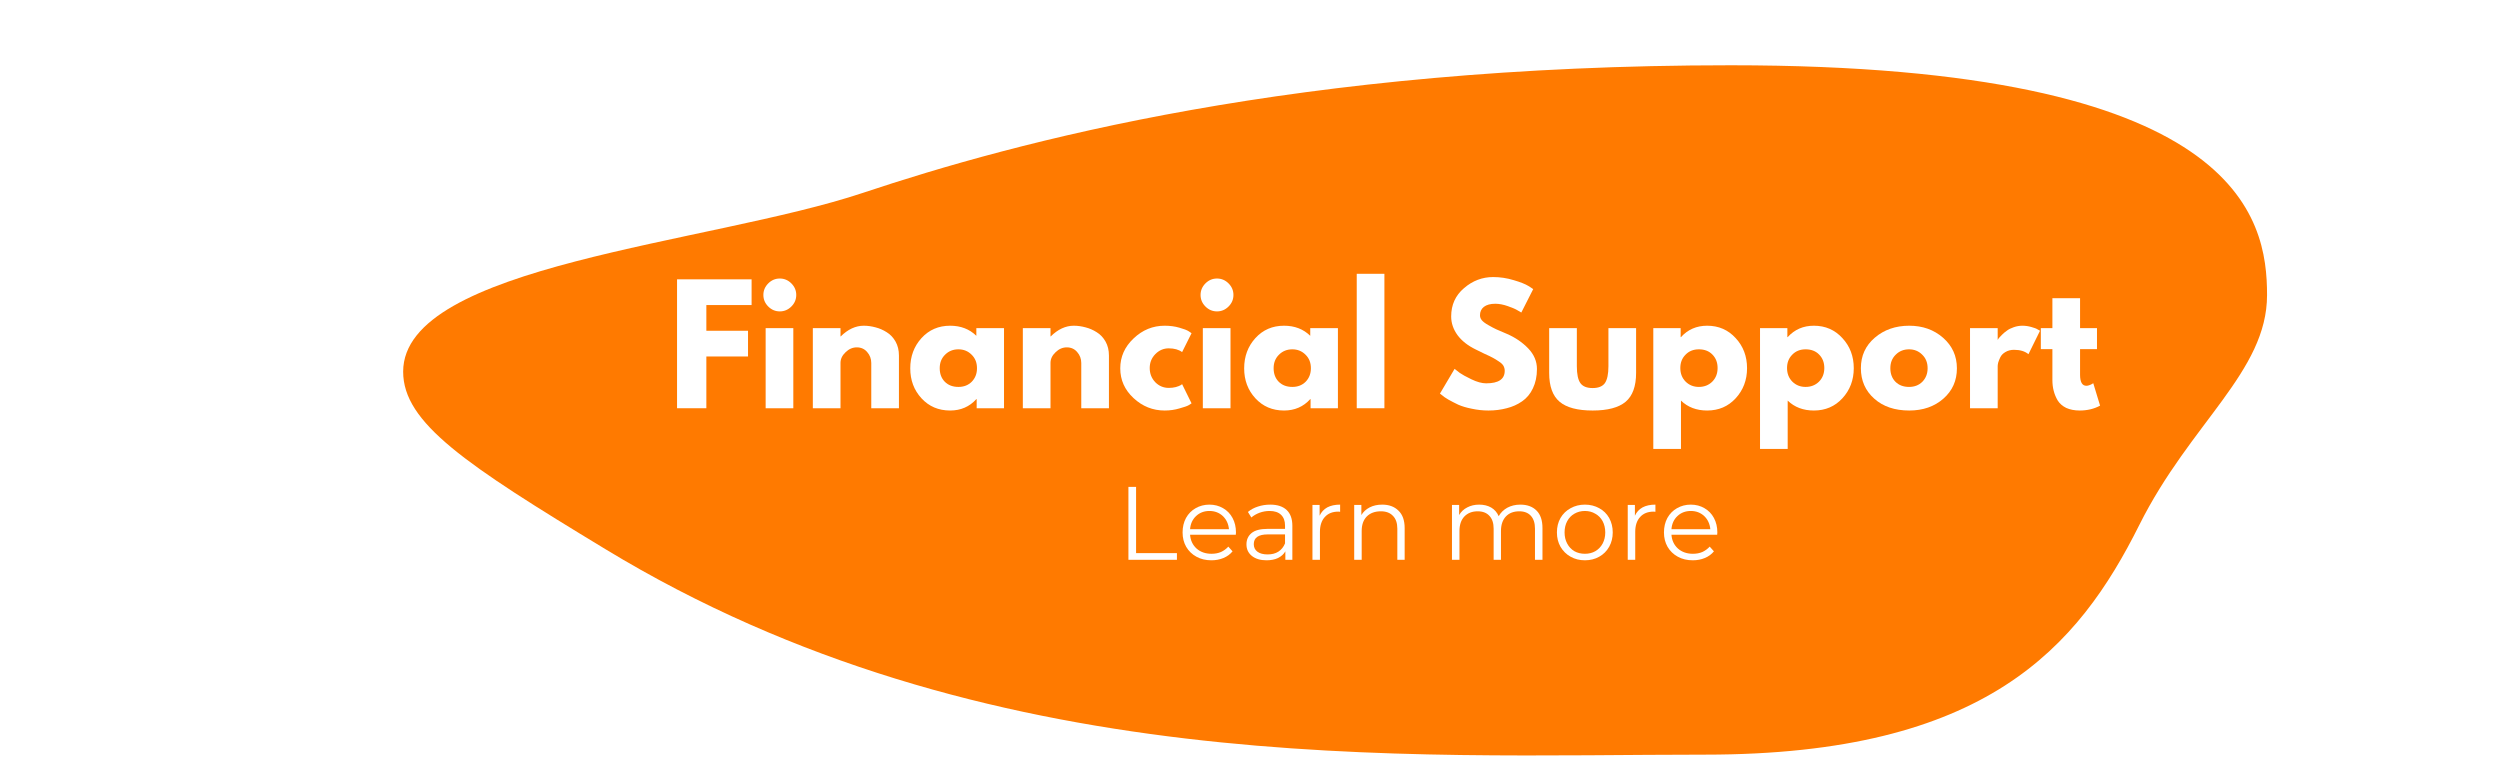<svg xmlns="http://www.w3.org/2000/svg" xmlns:xlink="http://www.w3.org/1999/xlink" width="320" zoomAndPan="magnify" viewBox="0 0 240 75" height="100" preserveAspectRatio="xMidYMid meet" version="1.0"><defs><g/><clipPath id="833932d018"><path d="M 38.703 6.332 L 217.637 6.332 L 217.637 73 L 38.703 73 Z M 38.703 6.332 " clip-rule="nonzero"/></clipPath></defs><rect x="-24" width="288" fill="#ffffff" y="-7.5" height="90" fill-opacity="1"/><rect x="-24" width="288" fill="#ffffff" y="-7.5" height="90" fill-opacity="1"/><g clip-path="url(#833932d018)"><path fill="#ff7a00" d="M 58.113 52.715 C 94.637 74.898 134.984 72.445 163.711 72.445 C 190.672 72.445 199.496 62.152 205.379 50.387 C 210.281 40.582 217.637 35.68 217.637 28.324 C 217.637 20.973 215.184 6.266 166.16 6.266 C 124.492 6.266 97.531 13.617 82.824 18.52 C 68.117 23.422 38.703 25.434 38.703 35.68 C 38.703 40.582 44.633 44.551 58.113 52.715 Z M 58.113 52.715 " fill-opacity="1" fill-rule="nonzero"/></g><g fill="#ffffff" fill-opacity="1"><g transform="translate(64.091, 39.191)"><g><path d="M 8.062 -12.375 L 8.062 -9.906 L 3.719 -9.906 L 3.719 -7.438 L 7.719 -7.438 L 7.719 -4.969 L 3.719 -4.969 L 3.719 0 L 0.906 0 L 0.906 -12.375 Z M 8.062 -12.375 "/></g></g></g><g fill="#ffffff" fill-opacity="1"><g transform="translate(72.596, 39.191)"><g><path d="M 1.156 -11.984 C 1.469 -12.297 1.836 -12.453 2.266 -12.453 C 2.691 -12.453 3.062 -12.297 3.375 -11.984 C 3.688 -11.672 3.844 -11.301 3.844 -10.875 C 3.844 -10.445 3.688 -10.078 3.375 -9.766 C 3.062 -9.453 2.691 -9.297 2.266 -9.297 C 1.836 -9.297 1.469 -9.453 1.156 -9.766 C 0.844 -10.078 0.688 -10.445 0.688 -10.875 C 0.688 -11.301 0.844 -11.672 1.156 -11.984 Z M 0.906 -7.688 L 0.906 0 L 3.562 0 L 3.562 -7.688 Z M 0.906 -7.688 "/></g></g></g><g fill="#ffffff" fill-opacity="1"><g transform="translate(77.126, 39.191)"><g><path d="M 0.906 0 L 0.906 -7.688 L 3.562 -7.688 L 3.562 -6.891 L 3.578 -6.891 C 4.273 -7.578 5.016 -7.922 5.797 -7.922 C 6.172 -7.922 6.547 -7.867 6.922 -7.766 C 7.297 -7.672 7.656 -7.516 8 -7.297 C 8.344 -7.086 8.625 -6.789 8.844 -6.406 C 9.062 -6.02 9.172 -5.57 9.172 -5.062 L 9.172 0 L 6.516 0 L 6.516 -4.344 C 6.516 -4.75 6.383 -5.098 6.125 -5.391 C 5.875 -5.691 5.539 -5.844 5.125 -5.844 C 4.727 -5.844 4.367 -5.688 4.047 -5.375 C 3.723 -5.07 3.562 -4.727 3.562 -4.344 L 3.562 0 Z M 0.906 0 "/></g></g></g><g fill="#ffffff" fill-opacity="1"><g transform="translate(87.041, 39.191)"><g><path d="M 1.422 -0.953 C 0.703 -1.734 0.344 -2.691 0.344 -3.828 C 0.344 -4.973 0.703 -5.941 1.422 -6.734 C 2.141 -7.523 3.055 -7.922 4.172 -7.922 C 5.191 -7.922 6.031 -7.598 6.688 -6.953 L 6.688 -7.688 L 9.344 -7.688 L 9.344 0 L 6.719 0 L 6.719 -0.875 L 6.688 -0.875 C 6.031 -0.145 5.191 0.219 4.172 0.219 C 3.055 0.219 2.141 -0.172 1.422 -0.953 Z M 3.688 -5.141 C 3.344 -4.805 3.172 -4.375 3.172 -3.844 C 3.172 -3.312 3.332 -2.879 3.656 -2.547 C 3.988 -2.211 4.426 -2.047 4.969 -2.047 C 5.488 -2.047 5.914 -2.211 6.25 -2.547 C 6.582 -2.891 6.75 -3.32 6.75 -3.844 C 6.75 -4.375 6.578 -4.805 6.234 -5.141 C 5.891 -5.484 5.469 -5.656 4.969 -5.656 C 4.457 -5.656 4.031 -5.484 3.688 -5.141 Z M 3.688 -5.141 "/></g></g></g><g fill="#ffffff" fill-opacity="1"><g transform="translate(97.286, 39.191)"><g><path d="M 0.906 0 L 0.906 -7.688 L 3.562 -7.688 L 3.562 -6.891 L 3.578 -6.891 C 4.273 -7.578 5.016 -7.922 5.797 -7.922 C 6.172 -7.922 6.547 -7.867 6.922 -7.766 C 7.297 -7.672 7.656 -7.516 8 -7.297 C 8.344 -7.086 8.625 -6.789 8.844 -6.406 C 9.062 -6.02 9.172 -5.57 9.172 -5.062 L 9.172 0 L 6.516 0 L 6.516 -4.344 C 6.516 -4.75 6.383 -5.098 6.125 -5.391 C 5.875 -5.691 5.539 -5.844 5.125 -5.844 C 4.727 -5.844 4.367 -5.688 4.047 -5.375 C 3.723 -5.07 3.562 -4.727 3.562 -4.344 L 3.562 0 Z M 0.906 0 "/></g></g></g><g fill="#ffffff" fill-opacity="1"><g transform="translate(107.201, 39.191)"><g><path d="M 5 -5.75 C 4.5 -5.75 4.066 -5.562 3.703 -5.188 C 3.348 -4.82 3.172 -4.379 3.172 -3.859 C 3.172 -3.328 3.348 -2.875 3.703 -2.5 C 4.066 -2.133 4.5 -1.953 5 -1.953 C 5.238 -1.953 5.461 -1.977 5.672 -2.031 C 5.891 -2.094 6.051 -2.156 6.156 -2.219 L 6.281 -2.312 L 7.188 -0.469 C 7.113 -0.414 7.016 -0.352 6.891 -0.281 C 6.766 -0.207 6.477 -0.109 6.031 0.016 C 5.594 0.148 5.117 0.219 4.609 0.219 C 3.473 0.219 2.477 -0.176 1.625 -0.969 C 0.77 -1.758 0.344 -2.711 0.344 -3.828 C 0.344 -4.941 0.77 -5.898 1.625 -6.703 C 2.477 -7.516 3.473 -7.922 4.609 -7.922 C 5.117 -7.922 5.586 -7.859 6.016 -7.734 C 6.441 -7.617 6.75 -7.5 6.938 -7.375 L 7.188 -7.203 L 6.281 -5.391 C 5.957 -5.629 5.531 -5.75 5 -5.75 Z M 5 -5.75 "/></g></g></g><g fill="#ffffff" fill-opacity="1"><g transform="translate(114.566, 39.191)"><g><path d="M 1.156 -11.984 C 1.469 -12.297 1.836 -12.453 2.266 -12.453 C 2.691 -12.453 3.062 -12.297 3.375 -11.984 C 3.688 -11.672 3.844 -11.301 3.844 -10.875 C 3.844 -10.445 3.688 -10.078 3.375 -9.766 C 3.062 -9.453 2.691 -9.297 2.266 -9.297 C 1.836 -9.297 1.469 -9.453 1.156 -9.766 C 0.844 -10.078 0.688 -10.445 0.688 -10.875 C 0.688 -11.301 0.844 -11.672 1.156 -11.984 Z M 0.906 -7.688 L 0.906 0 L 3.562 0 L 3.562 -7.688 Z M 0.906 -7.688 "/></g></g></g><g fill="#ffffff" fill-opacity="1"><g transform="translate(119.096, 39.191)"><g><path d="M 1.422 -0.953 C 0.703 -1.734 0.344 -2.691 0.344 -3.828 C 0.344 -4.973 0.703 -5.941 1.422 -6.734 C 2.141 -7.523 3.055 -7.922 4.172 -7.922 C 5.191 -7.922 6.031 -7.598 6.688 -6.953 L 6.688 -7.688 L 9.344 -7.688 L 9.344 0 L 6.719 0 L 6.719 -0.875 L 6.688 -0.875 C 6.031 -0.145 5.191 0.219 4.172 0.219 C 3.055 0.219 2.141 -0.172 1.422 -0.953 Z M 3.688 -5.141 C 3.344 -4.805 3.172 -4.375 3.172 -3.844 C 3.172 -3.312 3.332 -2.879 3.656 -2.547 C 3.988 -2.211 4.426 -2.047 4.969 -2.047 C 5.488 -2.047 5.914 -2.211 6.25 -2.547 C 6.582 -2.891 6.75 -3.32 6.75 -3.844 C 6.75 -4.375 6.578 -4.805 6.234 -5.141 C 5.891 -5.484 5.469 -5.656 4.969 -5.656 C 4.457 -5.656 4.031 -5.484 3.688 -5.141 Z M 3.688 -5.141 "/></g></g></g><g fill="#ffffff" fill-opacity="1"><g transform="translate(129.341, 39.191)"><g><path d="M 0.906 0 L 0.906 -12.906 L 3.562 -12.906 L 3.562 0 Z M 0.906 0 "/></g></g></g><g fill="#ffffff" fill-opacity="1"><g transform="translate(133.796, 39.191)"><g/></g></g><g fill="#ffffff" fill-opacity="1"><g transform="translate(137.891, 39.191)"><g><path d="M 5.453 -12.594 C 6.129 -12.594 6.785 -12.492 7.422 -12.297 C 8.066 -12.109 8.539 -11.922 8.844 -11.734 L 9.297 -11.438 L 8.156 -9.188 C 8.07 -9.238 7.945 -9.312 7.781 -9.406 C 7.625 -9.508 7.32 -9.641 6.875 -9.797 C 6.438 -9.953 6.031 -10.031 5.656 -10.031 C 5.188 -10.031 4.82 -9.93 4.562 -9.734 C 4.312 -9.535 4.188 -9.266 4.188 -8.922 C 4.188 -8.754 4.242 -8.598 4.359 -8.453 C 4.484 -8.305 4.691 -8.148 4.984 -7.984 C 5.273 -7.816 5.531 -7.68 5.75 -7.578 C 5.969 -7.484 6.305 -7.336 6.766 -7.141 C 7.566 -6.797 8.25 -6.332 8.812 -5.75 C 9.375 -5.164 9.656 -4.504 9.656 -3.766 C 9.656 -3.055 9.523 -2.438 9.266 -1.906 C 9.016 -1.375 8.664 -0.957 8.219 -0.656 C 7.781 -0.352 7.289 -0.133 6.75 0 C 6.207 0.145 5.625 0.219 5 0.219 C 4.457 0.219 3.926 0.16 3.406 0.047 C 2.883 -0.055 2.445 -0.188 2.094 -0.344 C 1.75 -0.508 1.438 -0.672 1.156 -0.828 C 0.875 -0.992 0.672 -1.133 0.547 -1.25 L 0.344 -1.406 L 1.75 -3.781 C 1.875 -3.676 2.039 -3.547 2.25 -3.391 C 2.457 -3.242 2.828 -3.039 3.359 -2.781 C 3.898 -2.52 4.375 -2.391 4.781 -2.391 C 5.969 -2.391 6.562 -2.789 6.562 -3.594 C 6.562 -3.77 6.52 -3.93 6.438 -4.078 C 6.352 -4.223 6.203 -4.363 5.984 -4.5 C 5.773 -4.645 5.586 -4.758 5.422 -4.844 C 5.254 -4.938 4.984 -5.066 4.609 -5.234 C 4.234 -5.41 3.957 -5.547 3.781 -5.641 C 3.031 -6.004 2.445 -6.461 2.031 -7.016 C 1.625 -7.578 1.422 -8.176 1.422 -8.812 C 1.422 -9.926 1.832 -10.832 2.656 -11.531 C 3.477 -12.238 4.41 -12.594 5.453 -12.594 Z M 5.453 -12.594 "/></g></g></g><g fill="#ffffff" fill-opacity="1"><g transform="translate(147.971, 39.191)"><g><path d="M 3.406 -7.688 L 3.406 -4.031 C 3.406 -3.27 3.52 -2.727 3.75 -2.406 C 3.977 -2.094 4.367 -1.938 4.922 -1.938 C 5.473 -1.938 5.863 -2.094 6.094 -2.406 C 6.32 -2.727 6.438 -3.27 6.438 -4.031 L 6.438 -7.688 L 9.094 -7.688 L 9.094 -3.391 C 9.094 -2.109 8.758 -1.188 8.094 -0.625 C 7.426 -0.062 6.367 0.219 4.922 0.219 C 3.473 0.219 2.414 -0.062 1.75 -0.625 C 1.082 -1.188 0.75 -2.109 0.75 -3.391 L 0.75 -7.688 Z M 3.406 -7.688 "/></g></g></g><g fill="#ffffff" fill-opacity="1"><g transform="translate(157.811, 39.191)"><g><path d="M 8.812 -6.734 C 9.539 -5.953 9.906 -4.988 9.906 -3.844 C 9.906 -2.707 9.539 -1.742 8.812 -0.953 C 8.094 -0.172 7.18 0.219 6.078 0.219 C 5.055 0.219 4.219 -0.098 3.562 -0.734 L 3.562 3.906 L 0.906 3.906 L 0.906 -7.688 L 3.531 -7.688 L 3.531 -6.828 L 3.562 -6.828 C 4.219 -7.555 5.055 -7.922 6.078 -7.922 C 7.18 -7.922 8.094 -7.523 8.812 -6.734 Z M 6.562 -2.547 C 6.906 -2.891 7.078 -3.328 7.078 -3.859 C 7.078 -4.391 6.91 -4.82 6.578 -5.156 C 6.254 -5.488 5.82 -5.656 5.281 -5.656 C 4.758 -5.656 4.332 -5.484 4 -5.141 C 3.664 -4.805 3.5 -4.379 3.5 -3.859 C 3.5 -3.328 3.672 -2.891 4.016 -2.547 C 4.359 -2.211 4.781 -2.047 5.281 -2.047 C 5.789 -2.047 6.219 -2.211 6.562 -2.547 Z M 6.562 -2.547 "/></g></g></g><g fill="#ffffff" fill-opacity="1"><g transform="translate(168.056, 39.191)"><g><path d="M 8.812 -6.734 C 9.539 -5.953 9.906 -4.988 9.906 -3.844 C 9.906 -2.707 9.539 -1.742 8.812 -0.953 C 8.094 -0.172 7.18 0.219 6.078 0.219 C 5.055 0.219 4.219 -0.098 3.562 -0.734 L 3.562 3.906 L 0.906 3.906 L 0.906 -7.688 L 3.531 -7.688 L 3.531 -6.828 L 3.562 -6.828 C 4.219 -7.555 5.055 -7.922 6.078 -7.922 C 7.18 -7.922 8.094 -7.523 8.812 -6.734 Z M 6.562 -2.547 C 6.906 -2.891 7.078 -3.328 7.078 -3.859 C 7.078 -4.391 6.91 -4.82 6.578 -5.156 C 6.254 -5.488 5.82 -5.656 5.281 -5.656 C 4.758 -5.656 4.332 -5.484 4 -5.141 C 3.664 -4.805 3.5 -4.379 3.5 -3.859 C 3.5 -3.328 3.672 -2.891 4.016 -2.547 C 4.359 -2.211 4.781 -2.047 5.281 -2.047 C 5.789 -2.047 6.219 -2.211 6.562 -2.547 Z M 6.562 -2.547 "/></g></g></g><g fill="#ffffff" fill-opacity="1"><g transform="translate(178.301, 39.191)"><g><path d="M 1.625 -0.922 C 0.77 -1.68 0.344 -2.656 0.344 -3.844 C 0.344 -5.031 0.785 -6.004 1.672 -6.766 C 2.566 -7.535 3.672 -7.922 4.984 -7.922 C 6.273 -7.922 7.359 -7.535 8.234 -6.766 C 9.117 -5.992 9.562 -5.016 9.562 -3.828 C 9.562 -2.648 9.129 -1.68 8.266 -0.922 C 7.398 -0.16 6.305 0.219 4.984 0.219 C 3.598 0.219 2.477 -0.16 1.625 -0.922 Z M 3.688 -5.141 C 3.344 -4.805 3.172 -4.375 3.172 -3.844 C 3.172 -3.312 3.332 -2.879 3.656 -2.547 C 3.988 -2.211 4.426 -2.047 4.969 -2.047 C 5.488 -2.047 5.914 -2.211 6.25 -2.547 C 6.582 -2.891 6.75 -3.32 6.75 -3.844 C 6.75 -4.375 6.578 -4.805 6.234 -5.141 C 5.891 -5.484 5.469 -5.656 4.969 -5.656 C 4.457 -5.656 4.031 -5.484 3.688 -5.141 Z M 3.688 -5.141 "/></g></g></g><g fill="#ffffff" fill-opacity="1"><g transform="translate(188.216, 39.191)"><g><path d="M 0.906 0 L 0.906 -7.688 L 3.562 -7.688 L 3.562 -6.578 L 3.578 -6.578 C 3.598 -6.617 3.629 -6.672 3.672 -6.734 C 3.723 -6.797 3.82 -6.898 3.969 -7.047 C 4.125 -7.203 4.285 -7.336 4.453 -7.453 C 4.617 -7.578 4.836 -7.688 5.109 -7.781 C 5.379 -7.875 5.656 -7.922 5.938 -7.922 C 6.227 -7.922 6.516 -7.879 6.797 -7.797 C 7.078 -7.723 7.281 -7.645 7.406 -7.562 L 7.625 -7.438 L 6.516 -5.188 C 6.18 -5.469 5.719 -5.609 5.125 -5.609 C 4.812 -5.609 4.535 -5.535 4.297 -5.391 C 4.066 -5.254 3.906 -5.086 3.812 -4.891 C 3.719 -4.691 3.648 -4.52 3.609 -4.375 C 3.578 -4.238 3.562 -4.129 3.562 -4.047 L 3.562 0 Z M 0.906 0 "/></g></g></g><g fill="#ffffff" fill-opacity="1"><g transform="translate(195.686, 39.191)"><g><path d="M 1.344 -7.688 L 1.344 -10.562 L 4 -10.562 L 4 -7.688 L 5.625 -7.688 L 5.625 -5.672 L 4 -5.672 L 4 -3.219 C 4 -2.508 4.203 -2.156 4.609 -2.156 C 4.703 -2.156 4.801 -2.176 4.906 -2.219 C 5.02 -2.258 5.109 -2.301 5.172 -2.344 L 5.266 -2.406 L 5.922 -0.25 C 5.348 0.062 4.695 0.219 3.969 0.219 C 3.469 0.219 3.035 0.133 2.672 -0.031 C 2.316 -0.207 2.047 -0.441 1.859 -0.734 C 1.68 -1.035 1.551 -1.348 1.469 -1.672 C 1.383 -1.992 1.344 -2.344 1.344 -2.719 L 1.344 -5.672 L 0.234 -5.672 L 0.234 -7.688 Z M 1.344 -7.688 "/></g></g></g><g fill="#ffffff" fill-opacity="1"><g transform="translate(201.622, 39.191)"><g/></g></g><g fill="#ffffff" fill-opacity="1"><g transform="translate(107.188, 53.741)"><g><path d="M 1.141 -7 L 1.875 -7 L 1.875 -0.641 L 5.797 -0.641 L 5.797 0 L 1.141 0 Z M 1.141 -7 "/></g></g></g><g fill="#ffffff" fill-opacity="1"><g transform="translate(113.075, 53.741)"><g><path d="M 5.562 -2.406 L 1.172 -2.406 C 1.211 -1.863 1.422 -1.422 1.797 -1.078 C 2.18 -0.742 2.66 -0.578 3.234 -0.578 C 3.566 -0.578 3.867 -0.633 4.141 -0.75 C 4.41 -0.875 4.645 -1.047 4.844 -1.266 L 5.25 -0.812 C 5.02 -0.531 4.727 -0.316 4.375 -0.172 C 4.02 -0.023 3.633 0.047 3.219 0.047 C 2.676 0.047 2.195 -0.066 1.781 -0.297 C 1.363 -0.523 1.035 -0.844 0.797 -1.25 C 0.566 -1.656 0.453 -2.113 0.453 -2.625 C 0.453 -3.145 0.562 -3.609 0.781 -4.016 C 1.008 -4.422 1.316 -4.734 1.703 -4.953 C 2.098 -5.18 2.539 -5.297 3.031 -5.297 C 3.52 -5.297 3.957 -5.18 4.344 -4.953 C 4.727 -4.734 5.031 -4.422 5.25 -4.016 C 5.469 -3.609 5.578 -3.145 5.578 -2.625 Z M 3.031 -4.688 C 2.52 -4.688 2.094 -4.523 1.75 -4.203 C 1.406 -3.879 1.211 -3.457 1.172 -2.938 L 4.906 -2.938 C 4.852 -3.457 4.656 -3.879 4.312 -4.203 C 3.969 -4.523 3.539 -4.688 3.031 -4.688 Z M 3.031 -4.688 "/></g></g></g><g fill="#ffffff" fill-opacity="1"><g transform="translate(119.113, 53.741)"><g><path d="M 2.828 -5.297 C 3.516 -5.297 4.039 -5.125 4.406 -4.781 C 4.77 -4.438 4.953 -3.93 4.953 -3.266 L 4.953 0 L 4.281 0 L 4.281 -0.812 C 4.125 -0.539 3.891 -0.328 3.578 -0.172 C 3.266 -0.023 2.895 0.047 2.469 0.047 C 1.883 0.047 1.414 -0.094 1.062 -0.375 C 0.719 -0.656 0.547 -1.023 0.547 -1.484 C 0.547 -1.93 0.707 -2.289 1.031 -2.562 C 1.352 -2.832 1.867 -2.969 2.578 -2.969 L 4.25 -2.969 L 4.25 -3.297 C 4.25 -3.742 4.117 -4.086 3.859 -4.328 C 3.609 -4.566 3.242 -4.688 2.766 -4.688 C 2.43 -4.688 2.109 -4.629 1.797 -4.516 C 1.492 -4.398 1.234 -4.25 1.016 -4.062 L 0.688 -4.594 C 0.957 -4.82 1.273 -4.992 1.641 -5.109 C 2.016 -5.234 2.41 -5.297 2.828 -5.297 Z M 2.578 -0.516 C 2.984 -0.516 3.328 -0.602 3.609 -0.781 C 3.898 -0.969 4.113 -1.234 4.25 -1.578 L 4.25 -2.438 L 2.594 -2.438 C 1.695 -2.438 1.25 -2.125 1.25 -1.5 C 1.25 -1.195 1.363 -0.957 1.594 -0.781 C 1.832 -0.602 2.16 -0.516 2.578 -0.516 Z M 2.578 -0.516 "/></g></g></g><g fill="#ffffff" fill-opacity="1"><g transform="translate(125.011, 53.741)"><g><path d="M 1.672 -4.234 C 1.836 -4.586 2.082 -4.852 2.406 -5.031 C 2.738 -5.207 3.148 -5.297 3.641 -5.297 L 3.641 -4.609 L 3.469 -4.625 C 2.914 -4.625 2.484 -4.453 2.172 -4.109 C 1.859 -3.766 1.703 -3.289 1.703 -2.688 L 1.703 0 L 0.984 0 L 0.984 -5.266 L 1.672 -5.266 Z M 1.672 -4.234 "/></g></g></g><g fill="#ffffff" fill-opacity="1"><g transform="translate(129.019, 53.741)"><g><path d="M 3.672 -5.297 C 4.328 -5.297 4.848 -5.102 5.234 -4.719 C 5.629 -4.344 5.828 -3.785 5.828 -3.047 L 5.828 0 L 5.125 0 L 5.125 -2.984 C 5.125 -3.523 4.984 -3.938 4.703 -4.219 C 4.43 -4.508 4.047 -4.656 3.547 -4.656 C 2.973 -4.656 2.52 -4.488 2.188 -4.156 C 1.863 -3.82 1.703 -3.359 1.703 -2.766 L 1.703 0 L 0.984 0 L 0.984 -5.266 L 1.672 -5.266 L 1.672 -4.297 C 1.859 -4.609 2.125 -4.852 2.469 -5.031 C 2.812 -5.207 3.211 -5.297 3.672 -5.297 Z M 3.672 -5.297 "/></g></g></g><g fill="#ffffff" fill-opacity="1"><g transform="translate(135.786, 53.741)"><g/></g></g><g fill="#ffffff" fill-opacity="1"><g transform="translate(138.405, 53.741)"><g><path d="M 7.547 -5.297 C 8.211 -5.297 8.734 -5.102 9.109 -4.719 C 9.484 -4.344 9.672 -3.785 9.672 -3.047 L 9.672 0 L 8.953 0 L 8.953 -2.984 C 8.953 -3.523 8.82 -3.938 8.562 -4.219 C 8.301 -4.508 7.93 -4.656 7.453 -4.656 C 6.898 -4.656 6.469 -4.488 6.156 -4.156 C 5.844 -3.82 5.688 -3.359 5.688 -2.766 L 5.688 0 L 4.984 0 L 4.984 -2.984 C 4.984 -3.523 4.848 -3.938 4.578 -4.219 C 4.316 -4.508 3.941 -4.656 3.453 -4.656 C 2.922 -4.656 2.492 -4.488 2.172 -4.156 C 1.859 -3.82 1.703 -3.359 1.703 -2.766 L 1.703 0 L 0.984 0 L 0.984 -5.266 L 1.672 -5.266 L 1.672 -4.297 C 1.859 -4.617 2.117 -4.863 2.453 -5.031 C 2.785 -5.207 3.164 -5.297 3.594 -5.297 C 4.039 -5.297 4.426 -5.203 4.75 -5.016 C 5.07 -4.828 5.312 -4.551 5.469 -4.188 C 5.664 -4.531 5.941 -4.801 6.297 -5 C 6.66 -5.195 7.078 -5.297 7.547 -5.297 Z M 7.547 -5.297 "/></g></g></g><g fill="#ffffff" fill-opacity="1"><g transform="translate(149.011, 53.741)"><g><path d="M 3.141 0.047 C 2.629 0.047 2.172 -0.066 1.766 -0.297 C 1.359 -0.523 1.035 -0.844 0.797 -1.25 C 0.566 -1.656 0.453 -2.113 0.453 -2.625 C 0.453 -3.145 0.566 -3.609 0.797 -4.016 C 1.035 -4.422 1.359 -4.734 1.766 -4.953 C 2.172 -5.18 2.629 -5.297 3.141 -5.297 C 3.648 -5.297 4.109 -5.18 4.516 -4.953 C 4.922 -4.734 5.238 -4.422 5.469 -4.016 C 5.695 -3.609 5.812 -3.145 5.812 -2.625 C 5.812 -2.113 5.695 -1.656 5.469 -1.25 C 5.238 -0.844 4.922 -0.523 4.516 -0.297 C 4.109 -0.066 3.648 0.047 3.141 0.047 Z M 3.141 -0.578 C 3.516 -0.578 3.848 -0.66 4.141 -0.828 C 4.441 -1.004 4.676 -1.25 4.844 -1.562 C 5.008 -1.875 5.094 -2.227 5.094 -2.625 C 5.094 -3.031 5.008 -3.391 4.844 -3.703 C 4.676 -4.016 4.441 -4.254 4.141 -4.422 C 3.848 -4.598 3.516 -4.688 3.141 -4.688 C 2.766 -4.688 2.426 -4.598 2.125 -4.422 C 1.832 -4.254 1.602 -4.016 1.438 -3.703 C 1.27 -3.391 1.188 -3.031 1.188 -2.625 C 1.188 -2.227 1.27 -1.875 1.438 -1.562 C 1.602 -1.25 1.832 -1.004 2.125 -0.828 C 2.426 -0.66 2.766 -0.578 3.141 -0.578 Z M 3.141 -0.578 "/></g></g></g><g fill="#ffffff" fill-opacity="1"><g transform="translate(155.279, 53.741)"><g><path d="M 1.672 -4.234 C 1.836 -4.586 2.082 -4.852 2.406 -5.031 C 2.738 -5.207 3.148 -5.297 3.641 -5.297 L 3.641 -4.609 L 3.469 -4.625 C 2.914 -4.625 2.484 -4.453 2.172 -4.109 C 1.859 -3.766 1.703 -3.289 1.703 -2.688 L 1.703 0 L 0.984 0 L 0.984 -5.266 L 1.672 -5.266 Z M 1.672 -4.234 "/></g></g></g><g fill="#ffffff" fill-opacity="1"><g transform="translate(159.287, 53.741)"><g><path d="M 5.562 -2.406 L 1.172 -2.406 C 1.211 -1.863 1.422 -1.422 1.797 -1.078 C 2.18 -0.742 2.66 -0.578 3.234 -0.578 C 3.566 -0.578 3.867 -0.633 4.141 -0.75 C 4.41 -0.875 4.645 -1.047 4.844 -1.266 L 5.25 -0.812 C 5.02 -0.531 4.727 -0.316 4.375 -0.172 C 4.02 -0.023 3.633 0.047 3.219 0.047 C 2.676 0.047 2.195 -0.066 1.781 -0.297 C 1.363 -0.523 1.035 -0.844 0.797 -1.25 C 0.566 -1.656 0.453 -2.113 0.453 -2.625 C 0.453 -3.145 0.562 -3.609 0.781 -4.016 C 1.008 -4.422 1.316 -4.734 1.703 -4.953 C 2.098 -5.18 2.539 -5.297 3.031 -5.297 C 3.52 -5.297 3.957 -5.18 4.344 -4.953 C 4.727 -4.734 5.031 -4.422 5.25 -4.016 C 5.469 -3.609 5.578 -3.145 5.578 -2.625 Z M 3.031 -4.688 C 2.52 -4.688 2.094 -4.523 1.75 -4.203 C 1.406 -3.879 1.211 -3.457 1.172 -2.938 L 4.906 -2.938 C 4.852 -3.457 4.656 -3.879 4.312 -4.203 C 3.969 -4.523 3.539 -4.688 3.031 -4.688 Z M 3.031 -4.688 "/></g></g></g></svg>